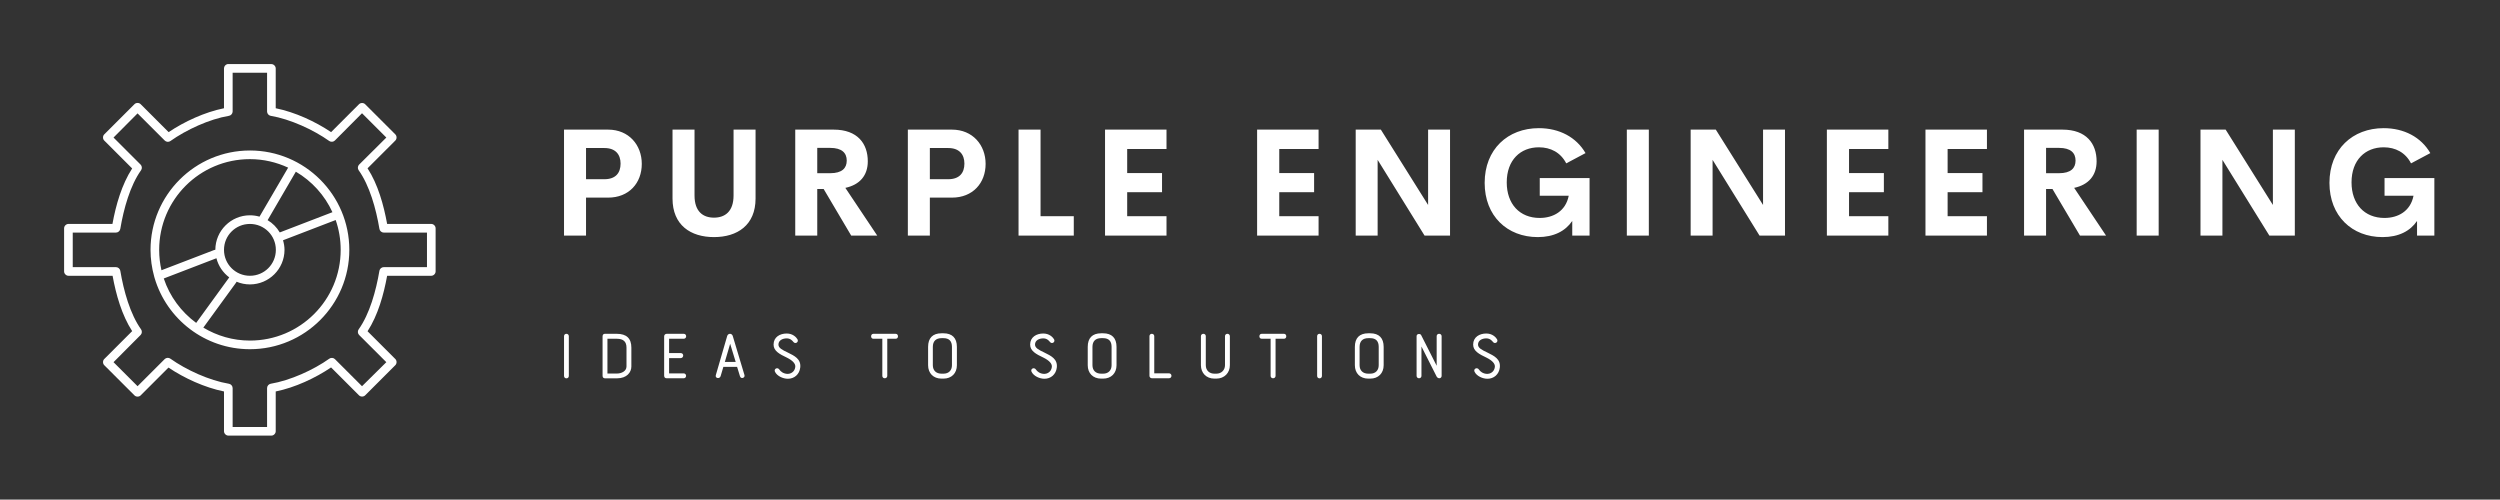 
        <svg xmlns="http://www.w3.org/2000/svg" xmlns:xlink="http://www.w3.org/1999/xlink" version="1.1" width="3162.139" height="631.913" viewBox="0 0 3162.139 631.913">
			
			<rect x="0" y="0" width="3162.139" height="631.913" fill="#333333" stroke="none"/>
			
			<g transform="scale(8.107) translate(10, 10)">
				<defs id="SvgjsDefs1123"/><g id="SvgjsG1124" featureKey="symbolFeature-0" transform="matrix(0.674,0,0,0.674,-4.717,-4.717)" fill="#fff"><g xmlns="http://www.w3.org/2000/svg" transform="translate(0,-952.362)"><path style="text-indent:0;text-transform:none;direction:ltr;block-progression:tb;baseline-shift:baseline;color:;enable-background:accumulate;" d="m 44.826,959.362 c -0.459,0.087 -0.821,0.533 -0.813,1 l 0,9.219 c -4.476,0.909 -9.181,3.085 -12.817,5.531 l -6.471,-6.469 c -0.372,-0.384 -1.066,-0.384 -1.438,0 l -7.003,7 c -0.366,0.37 -0.366,1.037 0,1.406 l 6.471,6.469 c -2.405,3.716 -3.768,8.469 -4.564,12.844 l -10.191,0 C 7.477,996.362 7,996.839 7,997.362 c 0,3.333 0,6.667 0,10 2.56e-5,0.524 0.477,1 1,1 l 10.222,0 c 0.797,4.365 2.134,9.106 4.533,12.812 l -6.471,6.469 c -0.366,0.37 -0.366,1.037 0,1.406 l 7.003,7 c 0.372,0.384 1.066,0.384 1.438,0 l 6.44,-6.438 c 3.64,2.452 8.362,4.621 12.848,5.531 l 0,9.219 c 2.6e-5,0.524 0.477,1 1,1 3.324,0 6.648,0 9.972,0 0.524,-10e-5 1,-0.476 1,-1 l 0,-9.219 c 4.49,-0.911 9.176,-3.108 12.817,-5.563 l 6.471,6.469 c 0.37,0.365 1.037,0.365 1.407,0 l 7.003,-7 c 0.366,-0.37 0.366,-1.037 0,-1.406 l -6.44,-6.437 c 2.409,-3.712 3.735,-8.468 4.533,-12.844 l 10.222,0 c 0.524,-10e-5 1,-0.476 1,-1 0,-3.333 0,-6.667 0,-10 -5.2e-5,-0.524 -0.477,-1 -1,-1 l -10.222,0 c -0.798,-4.383 -2.119,-9.156 -4.533,-12.875 l 6.44,-6.438 c 0.366,-0.37 0.366,-1.037 0,-1.406 l -7.003,-7 c -0.37,-0.365 -1.037,-0.365 -1.407,0 l -6.471,6.469 c -3.638,-2.451 -8.333,-4.621 -12.817,-5.531 l 0,-9.219 c -5.2e-5,-0.524 -0.477,-1 -1,-1 -3.554,-10e-6 -7.106,0 -10.16,0 z m 1.188,2 c 2.657,0 5.314,0 7.972,0 l 0,9 c 0.006,0.456 0.364,0.883 0.813,0.969 4.571,0.769 9.933,3.238 13.599,5.844 0.384,0.264 0.956,0.208 1.282,-0.125 l 6.284,-6.312 5.627,5.625 -6.315,6.281 c -0.324,0.334 -0.366,0.904 -0.094,1.281 2.54,3.561 4.018,8.89 4.814,13.594 0.074,0.47 0.525,0.85 1,0.844 l 10.004,0 c 0,2.667 0,5.333 0,8 l -10.004,0 c -0.467,-0.01 -0.913,0.354 -1,0.812 -0.796,4.703 -2.274,10.033 -4.814,13.594 -0.272,0.377 -0.23,0.948 0.094,1.281 l 6.315,6.312 -5.627,5.562 -6.284,-6.281 c -0.334,-0.324 -0.904,-0.366 -1.282,-0.094 -3.666,2.606 -9.027,5.044 -13.599,5.812 -0.459,0.088 -0.821,0.533 -0.813,1 l 0,9 c -2.657,0 -5.314,0 -7.972,0 l 0,-9 c 0.006,-0.475 -0.374,-0.926 -0.844,-1 -4.571,-0.769 -9.901,-3.207 -13.567,-5.812 -0.382,-0.288 -0.976,-0.246 -1.313,0.094 l -6.284,6.281 -5.565,-5.562 6.284,-6.312 c 0.324,-0.334 0.366,-0.904 0.094,-1.281 -2.54,-3.561 -4.018,-8.89 -4.814,-13.594 -0.088,-0.459 -0.534,-0.821 -1,-0.812 l -10.004,0 c 0,-2.667 0,-5.333 0,-8 l 10.004,0 c 0.476,0.006 0.926,-0.374 1,-0.844 0.796,-4.703 2.274,-10.033 4.814,-13.594 0.272,-0.377 0.23,-0.948 -0.094,-1.281 l -6.284,-6.281 5.565,-5.594 6.284,6.281 c 0.329,0.349 0.924,0.406 1.313,0.125 3.666,-2.606 8.996,-5.075 13.567,-5.844 0.459,-0.073 0.835,-0.504 0.844,-0.969 z m 4.001,18 c -12.695,0 -23.008,10.309 -23.008,23 0,2.131 0.3,4.197 0.844,6.156 0.031,0.092 0.069,0.245 0.094,0.343 2.81,9.536 11.631,16.5 22.071,16.5 12.695,0 23.008,-10.309 23.008,-23 0,-12.691 -10.313,-23 -23.008,-23 z m 0,2 c 3.166,0 6.157,0.72 8.847,1.969 l -6.627,11.344 c -0.705,-0.204 -1.45,-0.313 -2.22,-0.313 -4.397,0 -7.986,3.577 -8.003,7.969 -0.119,0.011 -0.236,0.043 -0.344,0.094 l -12.129,4.656 c -0.346,-1.515 -0.531,-3.098 -0.531,-4.719 0,-11.61 9.394,-21 21.008,-21 z m 10.629,2.906 c 3.7,2.175 6.677,5.445 8.472,9.375 l -12.192,4.687 c -0.685,-1.169 -1.651,-2.149 -2.814,-2.844 z m 9.222,11.188 c 0.751,2.162 1.157,4.485 1.157,6.906 0,11.61 -9.394,21 -21.008,21 -3.952,0 -7.631,-1.109 -10.785,-3 l 7.597,-10.438 c 0.038,-0.059 0.069,-0.122 0.094,-0.188 0.957,0.406 1.993,0.625 3.095,0.625 4.408,0 8.003,-3.594 8.003,-8 0,-0.772 -0.138,-1.512 -0.344,-2.219 z m -19.851,0.906 c 3.327,0 6.002,2.674 6.002,6 0,3.325 -2.675,6 -6.002,6 -3.327,0 -6.002,-2.675 -6.002,-6 0,-3.326 2.675,-6 6.002,-6 z m -7.753,7.938 c 0.454,1.804 1.523,3.352 2.97,4.438 -0.011,0.01 -0.021,0.02 -0.031,0.031 l -7.628,10.5 c -3.461,-2.546 -6.122,-6.116 -7.503,-10.281 l 12.192,-4.687 z" fill-opacity="1" stroke="none" marker="none" visibility="visible" display="inline" overflow="visible"/></g></g><g id="SvgjsG1125" featureKey="nameFeature-0" transform="matrix(0.586,0,0,0.586,75.858,3.322)" fill="#fff"><path d="M15.391 11.777 c5.527 0 8.965 4.102 8.965 9.121 c0 5.137 -3.438 8.984 -8.965 8.984 l-5.879 0 l0 10.117 l-5.859 0 l0 -28.223 l11.738 0 z M14.414 24.98 c2.93 0 4.297 -1.621 4.297 -4.16 c0 -2.441 -1.367 -4.141 -4.297 -4.141 l-4.902 0 l0 8.301 l4.902 0 z M43.575 40.391 c-6.191 0 -11.035 -3.164 -11.035 -10.273 l0 -18.34 l5.859 0 l0 17.539 c0 4.297 2.285 5.898 5.176 5.898 c2.91 0 5.215 -1.621 5.215 -5.898 l0 -17.539 l5.859 0 l0 18.34 c0 7.109 -4.863 10.273 -11.074 10.273 z M80.118 40 l-7.344 -12.422 l-1.699 0 l0 12.422 l-5.859 0 l0 -28.223 l10.234 0 c6.387 0 9.082 3.769 9.082 8.438 c0 3.789 -2.148 6.25 -5.977 7.07 l8.496 12.715 l-6.934 0 z M71.074 16.641 l0 6.738 l3.457 0 c3.125 0 4.394 -1.328 4.394 -3.359 c0 -2.012 -1.27 -3.379 -4.394 -3.379 l-3.457 0 z M106.934 11.777 c5.527 0 8.965 4.102 8.965 9.121 c0 5.137 -3.438 8.984 -8.965 8.984 l-5.879 0 l0 10.117 l-5.859 0 l0 -28.223 l11.738 0 z M105.957 24.98 c2.93 0 4.297 -1.621 4.297 -4.16 c0 -2.441 -1.367 -4.141 -4.297 -4.141 l-4.902 0 l0 8.301 l4.902 0 z M130.527 34.824 l8.848 0 l0 5.176 l-14.707 0 l0 -28.223 l5.859 0 l0 23.047 z M164.063 16.934 l-10.469 0 l0 6.406 l9.277 0 l0 5.098 l-9.277 0 l0 6.387 l10.469 0 l0 5.176 l-16.367 0 l0 -28.223 l16.367 0 l0 5.156 z M204.551 16.934 l-10.469 0 l0 6.406 l9.277 0 l0 5.098 l-9.277 0 l0 6.387 l10.469 0 l0 5.176 l-16.367 0 l0 -28.223 l16.367 0 l0 5.156 z M233.711 11.777 l5.84 0 l0 28.223 l-6.777 0 l-12.5 -20.176 l0 20.176 l-5.84 0 l0 -28.223 l6.699 0 l12.578 20.059 l0 -20.059 z M262.91 40.391 c-8.145 0 -14.141 -5.625 -14.141 -14.434 c0 -8.926 6.133 -14.57 14.434 -14.57 c5.449 0 9.961 2.402 12.422 6.641 l-5.137 2.734 c-1.484 -2.891 -4.141 -4.277 -7.285 -4.277 c-4.883 0 -8.555 3.359 -8.555 9.336 c0 5.762 3.438 9.473 8.77 9.473 c3.613 0 6.934 -1.797 7.734 -5.918 l-7.715 0 l0 -4.707 l13.262 0 l0 15.332 l-4.609 0 l0 -3.906 c-1.816 2.676 -4.863 4.297 -9.18 4.297 z M286.621 40 l0 -28.223 l5.859 0 l0 28.223 l-5.859 0 z M322.891 11.777 l5.84 0 l0 28.223 l-6.777 0 l-12.5 -20.176 l0 20.176 l-5.84 0 l0 -28.223 l6.699 0 l12.578 20.059 l0 -20.059 z M356.25 16.934 l-10.469 0 l0 6.406 l9.277 0 l0 5.098 l-9.277 0 l0 6.387 l10.469 0 l0 5.176 l-16.367 0 l0 -28.223 l16.367 0 l0 5.156 z M382.5 16.934 l-10.469 0 l0 6.406 l9.277 0 l0 5.098 l-9.277 0 l0 6.387 l10.469 0 l0 5.176 l-16.367 0 l0 -28.223 l16.367 0 l0 5.156 z M407.285 40 l-7.344 -12.422 l-1.699 0 l0 12.422 l-5.859 0 l0 -28.223 l10.234 0 c6.387 0 9.082 3.769 9.082 8.438 c0 3.789 -2.148 6.25 -5.977 7.07 l8.496 12.715 l-6.934 0 z M398.242 16.641 l0 6.738 l3.457 0 c3.125 0 4.394 -1.328 4.394 -3.359 c0 -2.012 -1.27 -3.379 -4.394 -3.379 l-3.457 0 z M422.363 40 l0 -28.223 l5.859 0 l0 28.223 l-5.859 0 z M458.633 11.777 l5.84 0 l0 28.223 l-6.777 0 l-12.5 -20.176 l0 20.176 l-5.84 0 l0 -28.223 l6.699 0 l12.578 20.059 l0 -20.059 z M487.832 40.391 c-8.145 0 -14.141 -5.625 -14.141 -14.434 c0 -8.926 6.133 -14.57 14.434 -14.57 c5.449 0 9.961 2.402 12.422 6.641 l-5.137 2.734 c-1.484 -2.891 -4.141 -4.277 -7.285 -4.277 c-4.883 0 -8.555 3.359 -8.555 9.336 c0 5.762 3.438 9.473 8.77 9.473 c3.613 0 6.934 -1.797 7.734 -5.918 l-7.715 0 l0 -4.707 l13.262 0 l0 15.332 l-4.609 0 l0 -3.906 c-1.816 2.676 -4.863 4.297 -9.18 4.297 z"/></g><g id="SvgjsG1126" featureKey="sloganFeature-0" transform="matrix(0.576,0,0,0.576,76.537,37.841)" fill="#fff"><path d="M2.54 18.78 l0 -10.78 c0 -0.42 0.32 -0.64 0.64 -0.64 s0.66 0.22 0.66 0.64 l0 10.78 c0 0.86 -1.3 0.86 -1.3 0 z M12.979 18.78 l0 -10.76 c0 -0.54 0.38 -0.66 0.66 -0.66 l3.2 0 c2.64 0 3.94 1.26 3.94 3.74 l0 5.12 c0 1.56 -1.22 3.2 -3.88 3.2 l-3.26 0 c-0.28 0 -0.66 -0.16 -0.66 -0.64 z M19.459 16.22 l0 -5.12 c0 -1.64 -0.88 -2.4 -2.62 -2.4 l-2.54 0 l0 9.42 l2.6 0 c1.22 0 2.56 -0.66 2.56 -1.9 z M29.659 18.7 l0 -10.64 c0 -0.46 0.36 -0.7 0.7 -0.7 l4.6 0 c0.44 0 0.66 0.32 0.66 0.66 s-0.22 0.68 -0.66 0.68 l-3.96 0 l0 3.88 l3.14 0 c0.46 0 0.68 0.32 0.68 0.66 s-0.24 0.7 -0.68 0.7 l-3.14 0 l0 4.14 l3.96 0 c0.42 0 0.64 0.34 0.64 0.66 c0 0.34 -0.22 0.66 -0.64 0.66 l-4.6 0 c-0.34 0 -0.7 -0.12 -0.7 -0.7 z M50.198 18.86 l-0.78 -2.54 l-3.72 0 l-0.74 2.5 c-0.26 0.86 -1.58 0.6 -1.3 -0.28 c1.04 -3.5 2.06 -7.06 3.08 -10.6 c0.12 -0.38 0.44 -0.58 0.76 -0.58 c0.3 0 0.62 0.2 0.74 0.58 l3.18 10.6 c0.22 0.76 -0.96 1.18 -1.22 0.32 z M47.538 10.06 l-1.44 4.92 l2.94 0 c-0.5 -1.68 -0.96 -3.12 -1.5 -4.92 z M59.698 17.68 c-0.44 -0.82 0.68 -1.42 1.2 -0.6 c0.26 0.42 1.04 1.14 2.28 1.14 c0.52 0 1.82 -0.38 2 -1.86 c0.12 -0.9 -0.74 -1.78 -2.22 -2.52 c-2.08 -0.98 -3.66 -1.84 -3.66 -3.56 c0 -2.04 1.72 -3 3.56 -3 c1.66 0 2.58 1.02 2.9 1.54 c0.46 0.74 -0.54 1.46 -1.1 0.74 c-0.28 -0.36 -0.82 -0.96 -1.8 -0.96 c-1.1 0 -2.24 0.52 -2.24 1.68 c0 0.92 1.02 1.44 2.54 2.16 c1.78 0.88 3.64 1.74 3.36 4.08 c-0.22 1.84 -1.62 3.02 -3.34 3.02 c-1.3 0 -2.9 -0.7 -3.48 -1.86 z M86.337 7.36 l6.04 0 c0.42 0 0.62 0.34 0.62 0.68 s-0.2 0.66 -0.62 0.66 l-2.28 0 l0 10.06 c0 0.42 -0.34 0.64 -0.68 0.64 s-0.66 -0.22 -0.66 -0.64 l0 -10.06 l-2.42 0 c-0.42 0 -0.62 -0.32 -0.62 -0.66 s0.2 -0.68 0.62 -0.68 z M101.156 15.86 l0 -4.96 c0 -2.4 1.24 -3.68 3.64 -3.68 l0.52 0 c2.38 0 3.64 1.28 3.64 3.68 l0 4.96 c0 2.2 -1.46 3.64 -3.64 3.64 l-0.52 0 c-2.22 0 -3.64 -1.46 -3.64 -3.64 z M104.796 18.16 l0.52 0 c1.44 0 2.3 -0.9 2.3 -2.3 l0 -4.96 c0 -1.56 -0.76 -2.36 -2.3 -2.36 l-0.52 0 c-1.52 0 -2.36 0.82 -2.36 2.36 l0 4.96 c0 1.46 0.92 2.3 2.36 2.3 z M129.195 17.68 c-0.44 -0.82 0.68 -1.42 1.2 -0.6 c0.26 0.42 1.04 1.14 2.28 1.14 c0.52 0 1.82 -0.38 2 -1.86 c0.12 -0.9 -0.74 -1.78 -2.22 -2.52 c-2.08 -0.98 -3.66 -1.84 -3.66 -3.56 c0 -2.04 1.72 -3 3.56 -3 c1.66 0 2.58 1.02 2.9 1.54 c0.46 0.74 -0.54 1.46 -1.1 0.74 c-0.28 -0.36 -0.82 -0.96 -1.8 -0.96 c-1.1 0 -2.24 0.52 -2.24 1.68 c0 0.92 1.02 1.44 2.54 2.16 c1.78 0.88 3.64 1.74 3.36 4.08 c-0.22 1.84 -1.62 3.02 -3.34 3.02 c-1.3 0 -2.9 -0.7 -3.48 -1.86 z M144.395 15.86 l0 -4.96 c0 -2.4 1.24 -3.68 3.64 -3.68 l0.52 0 c2.38 0 3.64 1.28 3.64 3.68 l0 4.96 c0 2.2 -1.46 3.64 -3.64 3.64 l-0.52 0 c-2.22 0 -3.64 -1.46 -3.64 -3.64 z M148.035 18.16 l0.52 0 c1.44 0 2.3 -0.9 2.3 -2.3 l0 -4.96 c0 -1.56 -0.76 -2.36 -2.3 -2.36 l-0.52 0 c-1.52 0 -2.36 0.82 -2.36 2.36 l0 4.96 c0 1.46 0.92 2.3 2.36 2.3 z M161.114 18.76 l0 -10.76 c0 -0.42 0.32 -0.64 0.64 -0.64 s0.66 0.22 0.66 0.64 l0 10.06 l3.98 0 c0.44 0 0.68 0.34 0.68 0.68 s-0.24 0.66 -0.68 0.66 l-4.62 0 c-0.4 0 -0.66 -0.32 -0.66 -0.64 z M175.054 15.86 l0 -7.86 c0 -0.42 0.34 -0.64 0.66 -0.64 c0.34 0 0.66 0.22 0.66 0.64 l0 7.86 c0 1.44 0.98 2.3 2.34 2.3 l0.5 0 c1.4 0 2.36 -0.98 2.36 -2.3 l0 -7.86 c0 -0.42 0.32 -0.64 0.66 -0.64 c0.32 0 0.66 0.22 0.66 0.64 l0 7.86 c0 2.06 -1.46 3.64 -3.68 3.64 l-0.5 0 c-2.22 0 -3.66 -1.54 -3.66 -3.64 z M191.513 7.36 l6.04 0 c0.42 0 0.62 0.34 0.62 0.68 s-0.2 0.66 -0.62 0.66 l-2.28 0 l0 10.06 c0 0.42 -0.34 0.64 -0.68 0.64 s-0.66 -0.22 -0.66 -0.64 l0 -10.06 l-2.42 0 c-0.42 0 -0.62 -0.32 -0.62 -0.66 s0.2 -0.68 0.62 -0.68 z M206.533 18.78 l0 -10.78 c0 -0.42 0.32 -0.64 0.64 -0.64 s0.66 0.22 0.66 0.64 l0 10.78 c0 0.86 -1.3 0.86 -1.3 0 z M216.752 15.86 l0 -4.96 c0 -2.4 1.24 -3.68 3.64 -3.68 l0.52 0 c2.38 0 3.64 1.28 3.64 3.68 l0 4.96 c0 2.2 -1.46 3.64 -3.64 3.64 l-0.52 0 c-2.22 0 -3.64 -1.46 -3.64 -3.64 z M220.392 18.16 l0.52 0 c1.44 0 2.3 -0.9 2.3 -2.3 l0 -4.96 c0 -1.56 -0.76 -2.36 -2.3 -2.36 l-0.52 0 c-1.52 0 -2.36 0.82 -2.36 2.36 l0 4.96 c0 1.46 0.92 2.3 2.36 2.3 z M240.252 8 l0 10.76 c0 0.42 -0.32 0.64 -0.64 0.64 c-0.24 0 -0.56 -0.18 -0.7 -0.44 c-1.5 -2.94 -2.62 -5.2 -4.12 -8.16 l0 7.96 c0 0.42 -0.32 0.64 -0.66 0.64 c-0.32 0 -0.66 -0.22 -0.66 -0.64 l0 -10.76 c0 -0.7 1 -0.74 1.22 -0.32 l4.22 8.34 l0 -8.02 c0 -0.42 0.32 -0.64 0.66 -0.64 s0.68 0.22 0.68 0.64 z M249.191 17.68 c-0.44 -0.82 0.68 -1.42 1.2 -0.6 c0.26 0.42 1.04 1.14 2.28 1.14 c0.52 0 1.82 -0.38 2 -1.86 c0.12 -0.9 -0.74 -1.78 -2.22 -2.52 c-2.08 -0.98 -3.66 -1.84 -3.66 -3.56 c0 -2.04 1.72 -3 3.56 -3 c1.66 0 2.58 1.02 2.9 1.54 c0.46 0.74 -0.54 1.46 -1.1 0.74 c-0.28 -0.36 -0.82 -0.96 -1.8 -0.96 c-1.1 0 -2.24 0.52 -2.24 1.68 c0 0.92 1.02 1.44 2.54 2.16 c1.78 0.88 3.64 1.74 3.36 4.08 c-0.22 1.84 -1.62 3.02 -3.34 3.02 c-1.3 0 -2.9 -0.7 -3.48 -1.86 z"/></g>
			</g>
		</svg>
	